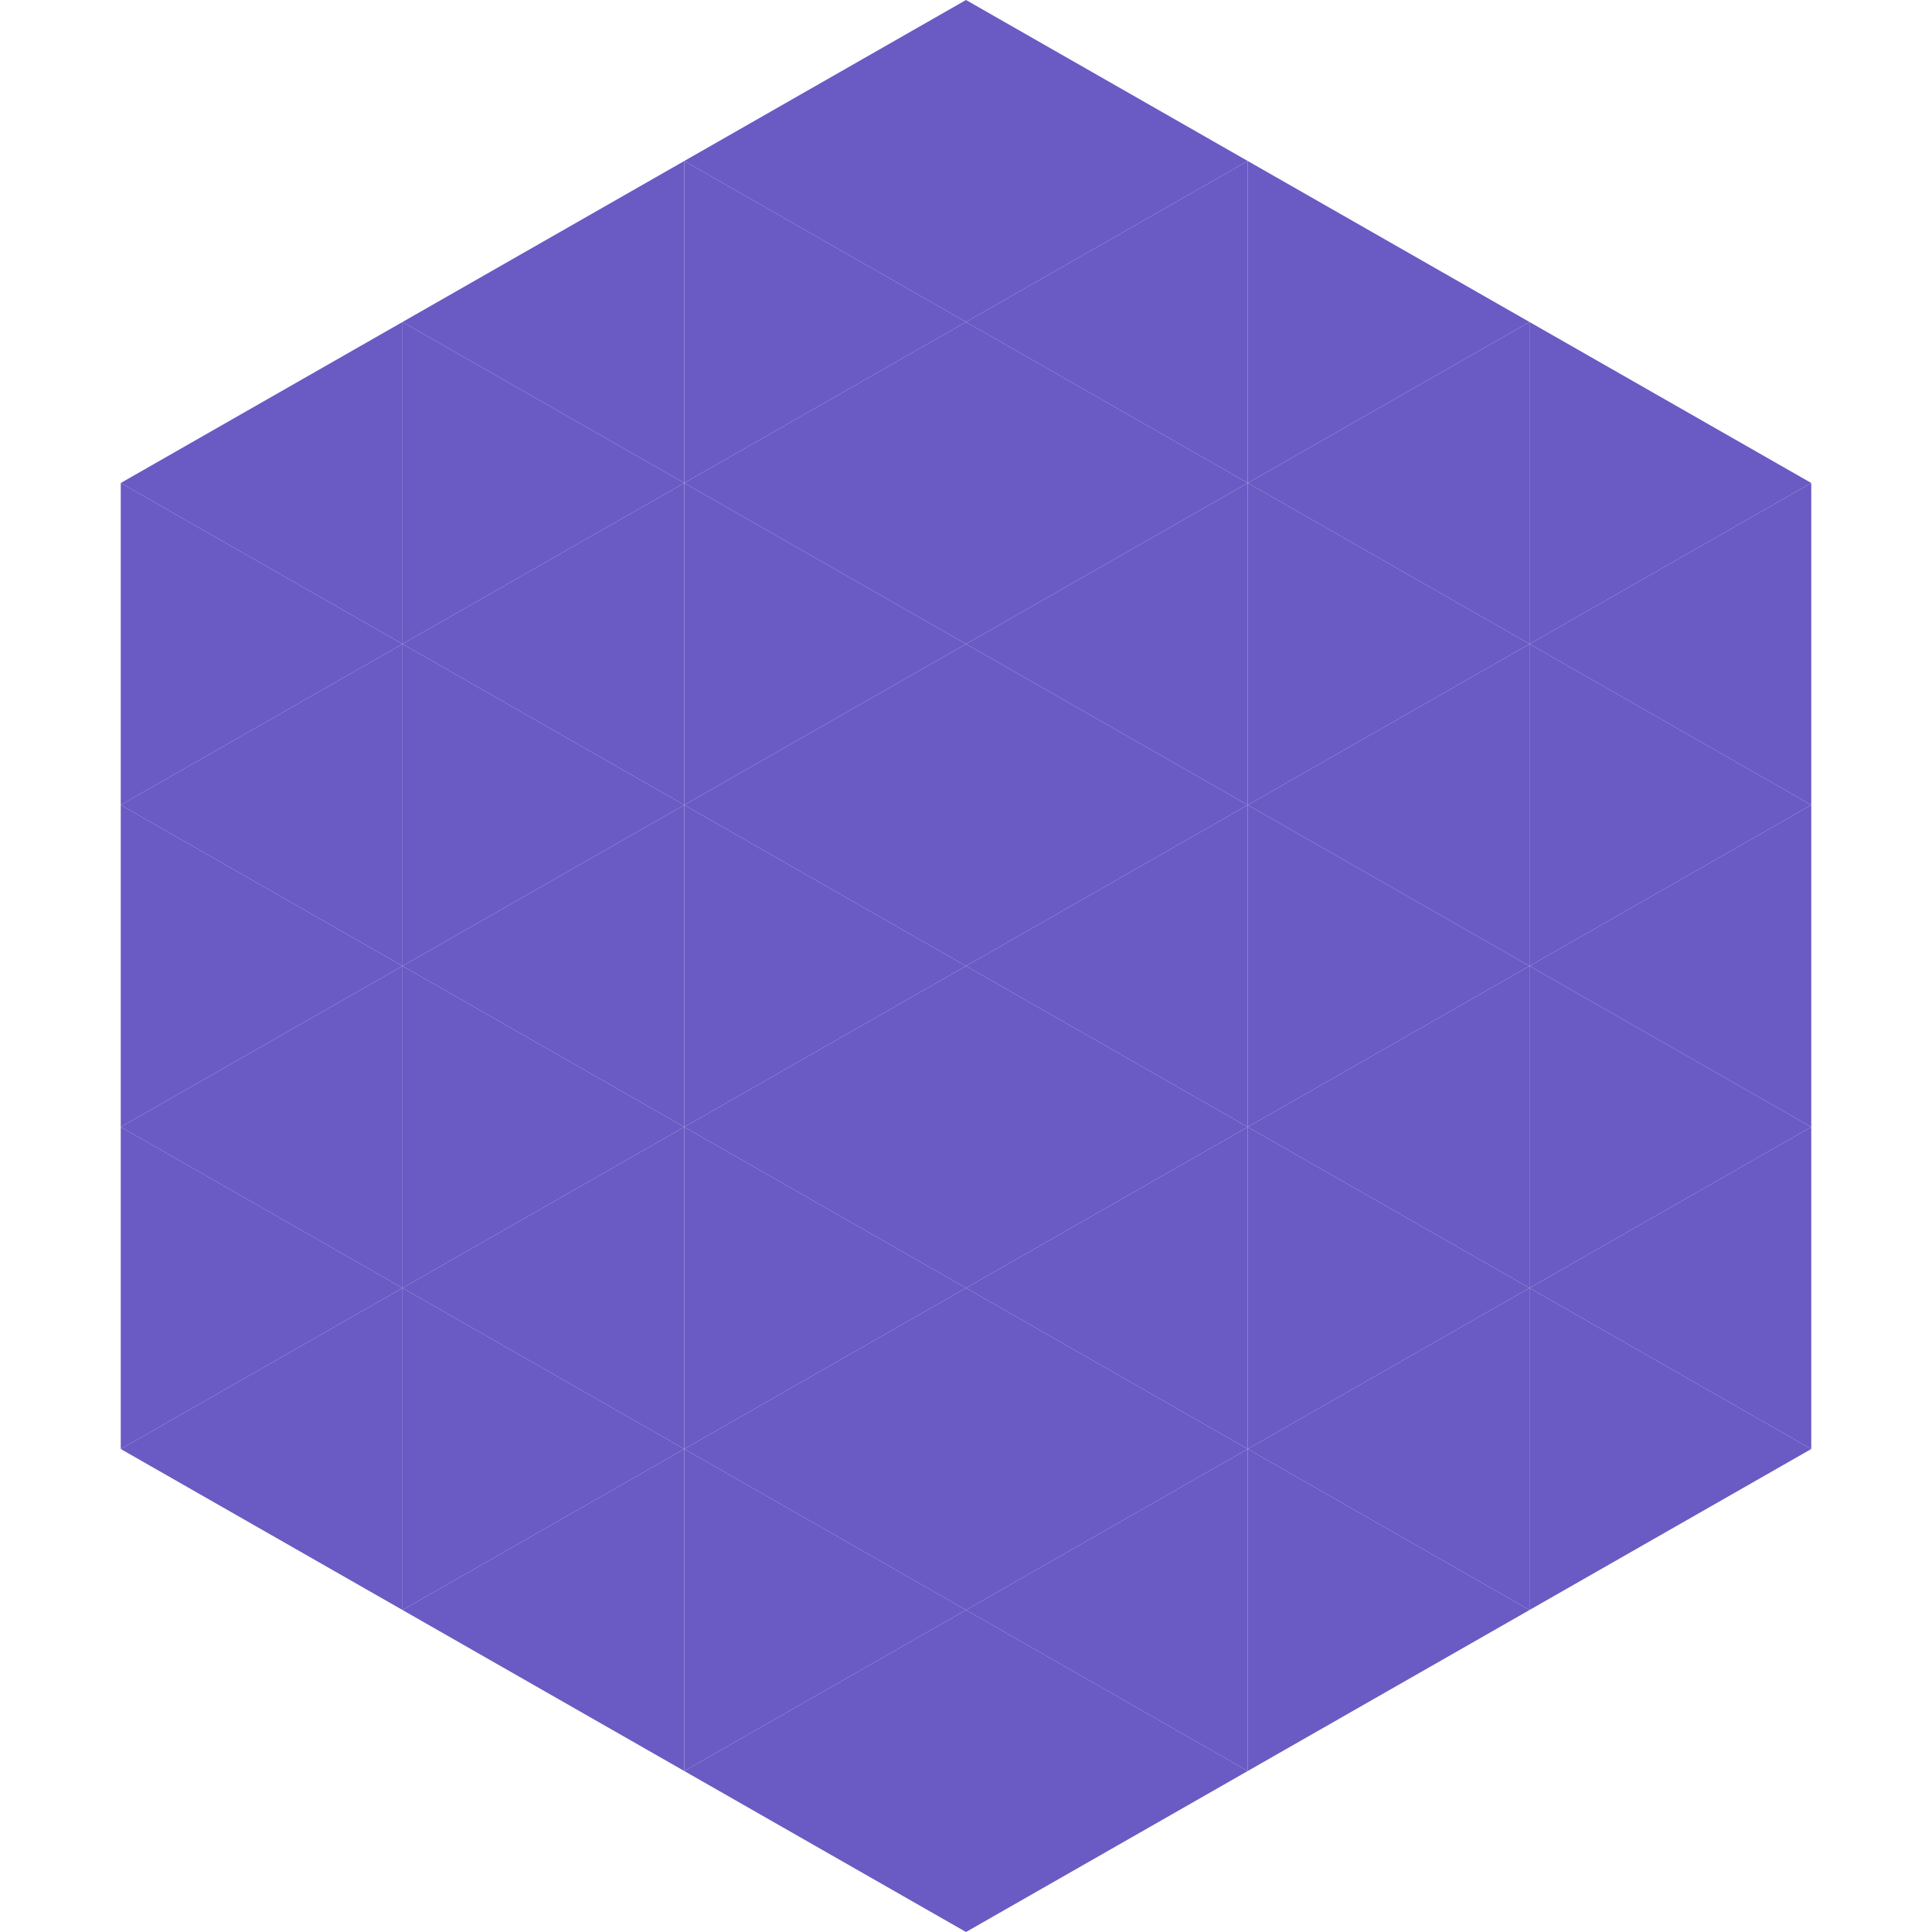 <?xml version="1.0"?>
<!-- Generated by SVGo -->
<svg width="240" height="240"
     xmlns="http://www.w3.org/2000/svg"
     xmlns:xlink="http://www.w3.org/1999/xlink">
<polygon points="50,40 15,60 50,80" style="fill:rgb(105,90,196)" />
<polygon points="190,40 225,60 190,80" style="fill:rgb(105,90,196)" />
<polygon points="15,60 50,80 15,100" style="fill:rgb(105,90,196)" />
<polygon points="225,60 190,80 225,100" style="fill:rgb(105,90,196)" />
<polygon points="50,80 15,100 50,120" style="fill:rgb(105,90,196)" />
<polygon points="190,80 225,100 190,120" style="fill:rgb(105,90,196)" />
<polygon points="15,100 50,120 15,140" style="fill:rgb(105,90,196)" />
<polygon points="225,100 190,120 225,140" style="fill:rgb(105,90,196)" />
<polygon points="50,120 15,140 50,160" style="fill:rgb(105,90,196)" />
<polygon points="190,120 225,140 190,160" style="fill:rgb(105,90,196)" />
<polygon points="15,140 50,160 15,180" style="fill:rgb(105,90,196)" />
<polygon points="225,140 190,160 225,180" style="fill:rgb(105,90,196)" />
<polygon points="50,160 15,180 50,200" style="fill:rgb(105,90,196)" />
<polygon points="190,160 225,180 190,200" style="fill:rgb(105,90,196)" />
<polygon points="15,180 50,200 15,220" style="fill:rgb(255,255,255); fill-opacity:0" />
<polygon points="225,180 190,200 225,220" style="fill:rgb(255,255,255); fill-opacity:0" />
<polygon points="50,0 85,20 50,40" style="fill:rgb(255,255,255); fill-opacity:0" />
<polygon points="190,0 155,20 190,40" style="fill:rgb(255,255,255); fill-opacity:0" />
<polygon points="85,20 50,40 85,60" style="fill:rgb(105,90,196)" />
<polygon points="155,20 190,40 155,60" style="fill:rgb(105,90,196)" />
<polygon points="50,40 85,60 50,80" style="fill:rgb(105,90,196)" />
<polygon points="190,40 155,60 190,80" style="fill:rgb(105,90,196)" />
<polygon points="85,60 50,80 85,100" style="fill:rgb(105,90,196)" />
<polygon points="155,60 190,80 155,100" style="fill:rgb(105,90,196)" />
<polygon points="50,80 85,100 50,120" style="fill:rgb(105,90,196)" />
<polygon points="190,80 155,100 190,120" style="fill:rgb(105,90,196)" />
<polygon points="85,100 50,120 85,140" style="fill:rgb(105,90,196)" />
<polygon points="155,100 190,120 155,140" style="fill:rgb(105,90,196)" />
<polygon points="50,120 85,140 50,160" style="fill:rgb(105,90,196)" />
<polygon points="190,120 155,140 190,160" style="fill:rgb(105,90,196)" />
<polygon points="85,140 50,160 85,180" style="fill:rgb(105,90,196)" />
<polygon points="155,140 190,160 155,180" style="fill:rgb(105,90,196)" />
<polygon points="50,160 85,180 50,200" style="fill:rgb(105,90,196)" />
<polygon points="190,160 155,180 190,200" style="fill:rgb(105,90,196)" />
<polygon points="85,180 50,200 85,220" style="fill:rgb(105,90,196)" />
<polygon points="155,180 190,200 155,220" style="fill:rgb(105,90,196)" />
<polygon points="120,0 85,20 120,40" style="fill:rgb(105,90,196)" />
<polygon points="120,0 155,20 120,40" style="fill:rgb(105,90,196)" />
<polygon points="85,20 120,40 85,60" style="fill:rgb(105,90,196)" />
<polygon points="155,20 120,40 155,60" style="fill:rgb(105,90,196)" />
<polygon points="120,40 85,60 120,80" style="fill:rgb(105,90,196)" />
<polygon points="120,40 155,60 120,80" style="fill:rgb(105,90,196)" />
<polygon points="85,60 120,80 85,100" style="fill:rgb(105,90,196)" />
<polygon points="155,60 120,80 155,100" style="fill:rgb(105,90,196)" />
<polygon points="120,80 85,100 120,120" style="fill:rgb(105,90,196)" />
<polygon points="120,80 155,100 120,120" style="fill:rgb(105,90,196)" />
<polygon points="85,100 120,120 85,140" style="fill:rgb(105,90,196)" />
<polygon points="155,100 120,120 155,140" style="fill:rgb(105,90,196)" />
<polygon points="120,120 85,140 120,160" style="fill:rgb(105,90,196)" />
<polygon points="120,120 155,140 120,160" style="fill:rgb(105,90,196)" />
<polygon points="85,140 120,160 85,180" style="fill:rgb(105,90,196)" />
<polygon points="155,140 120,160 155,180" style="fill:rgb(105,90,196)" />
<polygon points="120,160 85,180 120,200" style="fill:rgb(105,90,196)" />
<polygon points="120,160 155,180 120,200" style="fill:rgb(105,90,196)" />
<polygon points="85,180 120,200 85,220" style="fill:rgb(105,90,196)" />
<polygon points="155,180 120,200 155,220" style="fill:rgb(105,90,196)" />
<polygon points="120,200 85,220 120,240" style="fill:rgb(105,90,196)" />
<polygon points="120,200 155,220 120,240" style="fill:rgb(105,90,196)" />
<polygon points="85,220 120,240 85,260" style="fill:rgb(255,255,255); fill-opacity:0" />
<polygon points="155,220 120,240 155,260" style="fill:rgb(255,255,255); fill-opacity:0" />
</svg>
